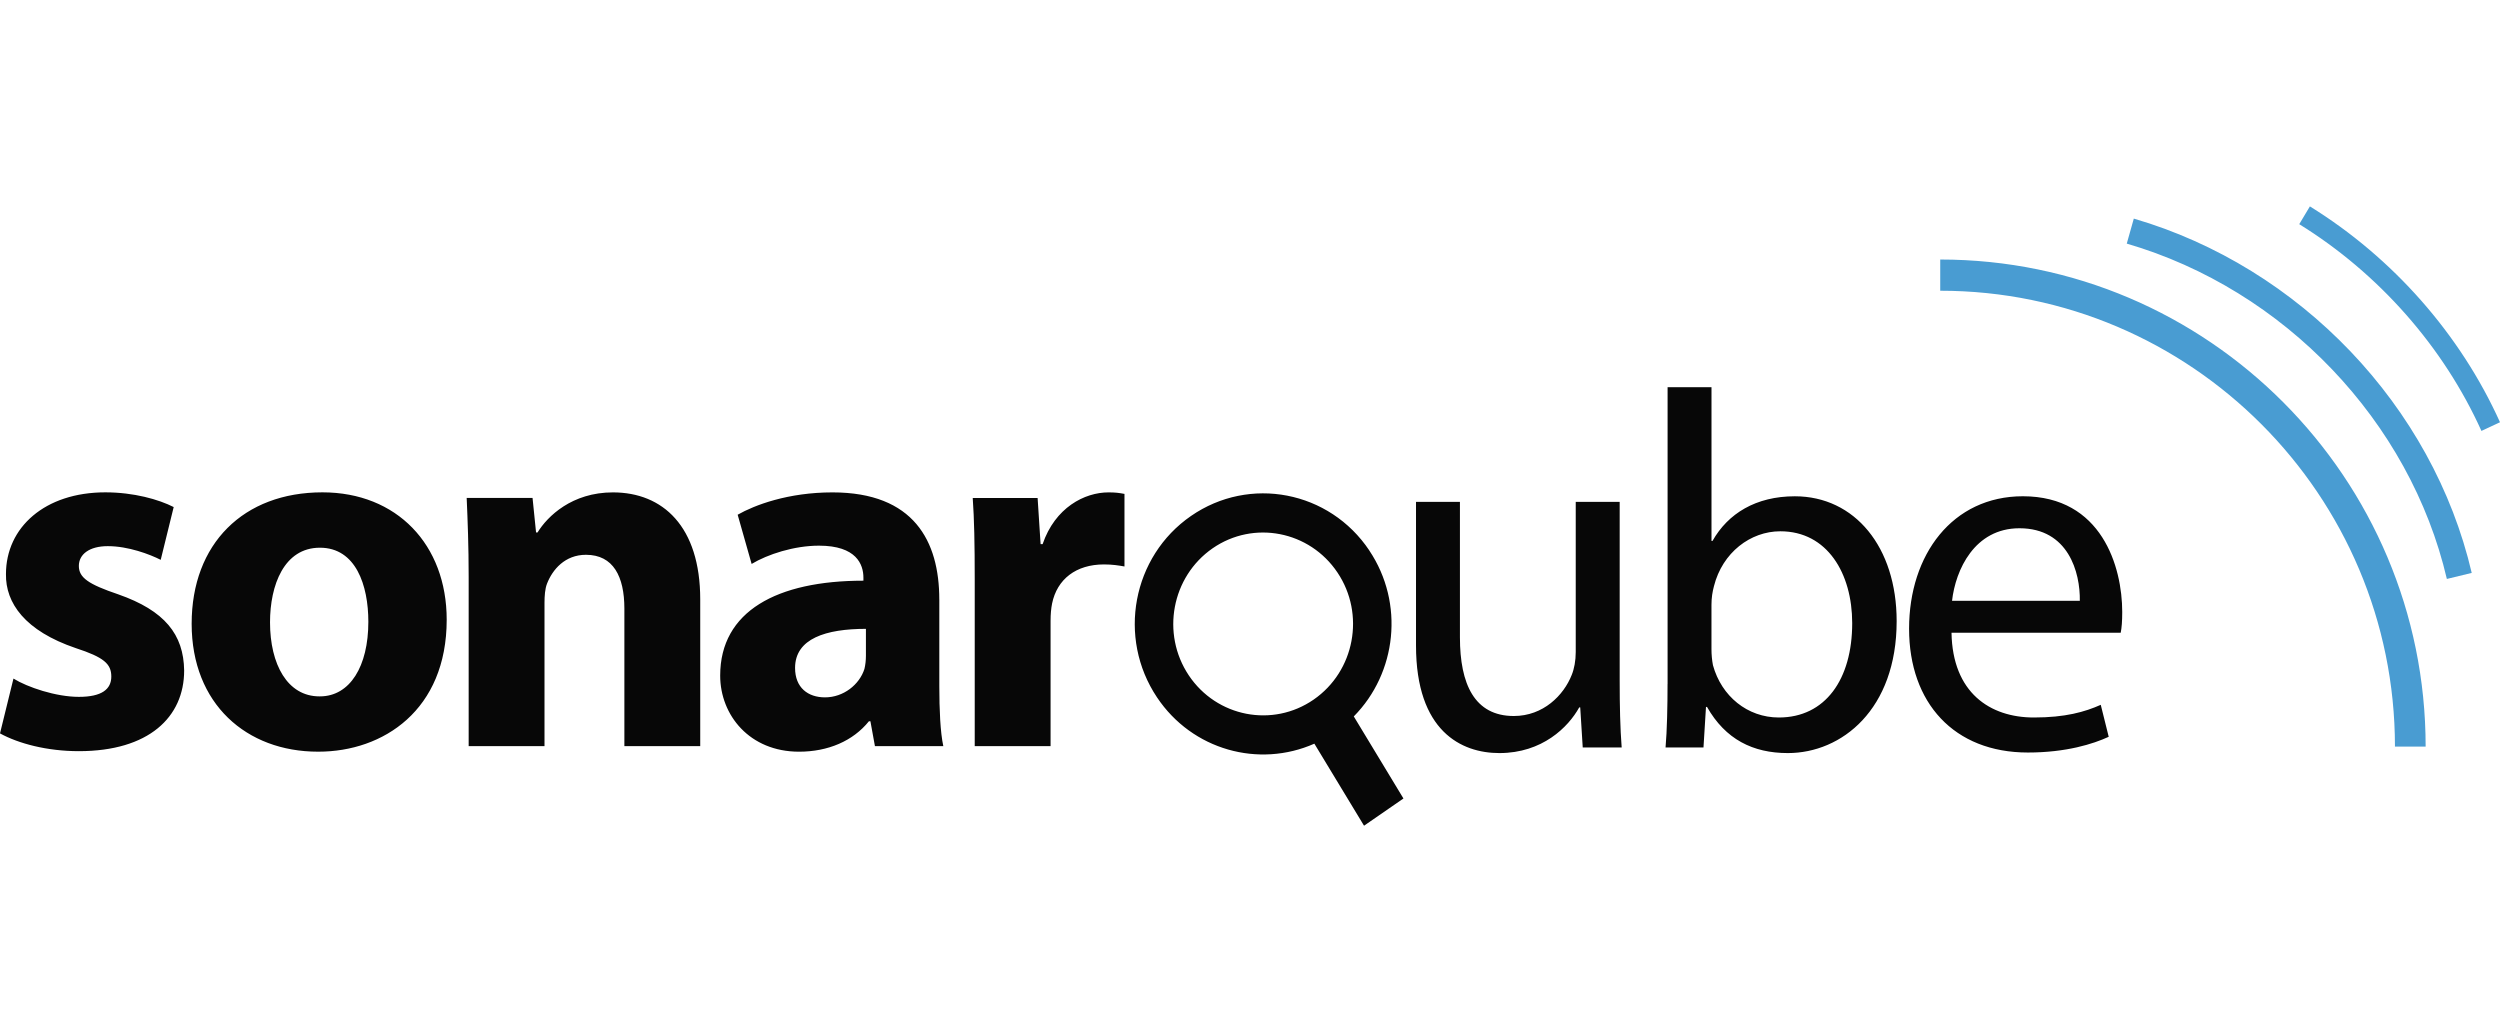 <svg width="109" height="45" viewBox="0 0 109 45" fill="none" xmlns="http://www.w3.org/2000/svg"><defs><symbol id="content" viewBox="0 0 109 45" preserveAspectRatio="xMidYMid meet"><g id="NoColourRemove" clip-path="url(#a)"><path d="M57.276 30.502C55.489 31.738 53.047 31.264 51.831 29.446C50.616 27.628 51.082 25.145 52.87 23.906C54.656 22.67 57.099 23.146 58.315 24.964C59.532 26.78 59.066 29.265 57.276 30.502ZM59.704 24.003C57.967 21.401 54.484 20.729 51.928 22.496C49.37 24.262 48.706 27.804 50.445 30.404C51.982 32.706 54.886 33.496 57.306 32.424L59.472 36.001L61.19 34.814L59.025 31.236C60.896 29.343 61.242 26.303 59.702 24.003M0 31.976C0.805 32.418 2.045 32.751 3.438 32.751C6.485 32.751 8.029 31.268 8.029 29.233C8.007 27.661 7.18 26.622 5.157 25.914C3.851 25.472 3.438 25.184 3.438 24.675C3.438 24.167 3.895 23.812 4.7 23.812C5.593 23.812 6.527 24.166 7.007 24.409L7.573 22.108C6.92 21.775 5.832 21.466 4.591 21.466C1.958 21.466 0.26 22.993 0.26 25.029C0.238 26.29 1.087 27.506 3.307 28.259C4.526 28.656 4.853 28.945 4.853 29.497C4.853 30.05 4.44 30.383 3.438 30.383C2.437 30.383 1.196 29.963 0.587 29.586L0 31.976ZM13.883 32.773C16.712 32.773 19.476 30.959 19.476 27.02C19.476 23.746 17.3 21.466 14.058 21.466C10.62 21.466 8.356 23.701 8.356 27.197C8.356 30.693 10.749 32.773 13.862 32.773H13.883ZM13.927 30.362C12.534 30.362 11.773 28.968 11.773 27.132C11.773 25.517 12.382 23.88 13.949 23.88C15.516 23.88 16.06 25.518 16.06 27.11C16.06 29.057 15.254 30.362 13.949 30.362H13.927ZM20.433 32.53H23.74V26.291C23.74 25.981 23.762 25.672 23.849 25.45C24.089 24.831 24.633 24.189 25.547 24.189C26.743 24.189 27.223 25.141 27.223 26.535V32.53H30.53V26.136C30.53 22.95 28.898 21.468 26.723 21.468C24.939 21.468 23.872 22.507 23.437 23.215H23.372L23.219 21.71H20.347C20.39 22.684 20.434 23.812 20.434 25.162V32.529L20.433 32.53ZM40.953 26.136C40.953 23.592 39.843 21.468 36.296 21.468C34.36 21.468 32.901 22.021 32.162 22.442L32.771 24.588C33.467 24.168 34.62 23.791 35.709 23.791C37.341 23.791 37.645 24.61 37.645 25.185V25.318C33.881 25.318 31.4 26.646 31.4 29.456C31.4 31.182 32.684 32.774 34.838 32.774C36.1 32.774 37.189 32.31 37.885 31.447H37.95L38.147 32.53H41.128C40.998 31.933 40.954 30.937 40.954 29.92V26.136H40.953ZM37.754 28.591C37.754 28.791 37.732 28.989 37.689 29.166C37.471 29.852 36.774 30.405 35.97 30.405C35.23 30.405 34.665 29.985 34.665 29.122C34.665 27.839 36.014 27.418 37.754 27.418V28.59V28.591ZM42.498 32.53H45.805V27.066C45.805 26.777 45.827 26.535 45.871 26.313C46.089 25.252 46.914 24.609 48.134 24.609C48.503 24.609 48.765 24.653 49.027 24.698V21.534C48.787 21.49 48.636 21.468 48.33 21.468C47.286 21.468 46.001 22.131 45.458 23.725H45.37L45.24 21.712H42.411C42.476 22.641 42.498 23.68 42.498 25.274V32.532V32.53ZM70.616 21.881H68.702V28.43C68.702 28.806 68.636 29.161 68.527 29.427C68.18 30.312 67.287 31.218 66.003 31.218C64.285 31.218 63.653 29.824 63.653 27.789V21.882H61.738V28.144C61.738 31.883 63.718 32.834 65.373 32.834C67.243 32.834 68.376 31.706 68.854 30.843H68.898L69.007 32.59H70.705C70.639 31.749 70.618 30.776 70.618 29.647V21.881H70.616ZM72.705 29.824C72.705 30.776 72.683 31.86 72.618 32.59H74.272L74.381 30.821H74.425C75.23 32.237 76.427 32.834 77.95 32.834C80.301 32.834 82.694 30.931 82.694 27.081C82.694 23.851 80.867 21.638 78.256 21.638C76.558 21.638 75.339 22.39 74.665 23.585H74.621V16.881H72.707V29.824H72.705ZM74.62 26.373C74.62 26.062 74.663 25.798 74.729 25.554C75.098 24.093 76.318 23.164 77.623 23.164C79.669 23.164 80.756 25 80.756 27.168C80.756 29.623 79.582 31.283 77.558 31.283C76.187 31.283 75.056 30.354 74.685 29.004C74.642 28.782 74.62 28.54 74.62 28.296V26.371V26.373ZM92.463 27.589C92.507 27.368 92.529 27.081 92.529 26.682C92.529 24.713 91.636 21.637 88.198 21.637C85.129 21.637 83.236 24.181 83.236 27.412C83.236 30.643 85.195 32.81 88.415 32.81C90.091 32.81 91.266 32.435 91.94 32.124L91.593 30.73C90.896 31.041 90.047 31.283 88.676 31.283C86.762 31.283 85.129 30.2 85.086 27.588H92.462L92.463 27.589ZM85.109 26.195C85.261 24.846 86.089 23.032 88.047 23.032C90.18 23.032 90.701 24.957 90.68 26.195H85.109Z" fill="#070707"/><path d="M105.758 32.553H104.42C104.42 21.592 95.525 12.676 84.594 12.676V11.315C96.264 11.315 105.758 20.84 105.758 32.553ZM106.683 25.242C105.078 18.367 99.597 12.627 92.727 10.621L93.034 9.531C100.285 11.648 106.07 17.711 107.767 24.979L106.682 25.242H106.683ZM108.191 18.789C106.535 15.119 103.711 11.917 100.247 9.774L100.711 8.999C104.329 11.235 107.271 14.576 109 18.41L108.191 18.788V18.789Z" fill="#499CD2"/></g><defs><clipPath id="a"><rect width="109" height="27" fill="white" transform="translate(0 9)"/></clipPath></defs></symbol></defs><use href="#content"/></svg>